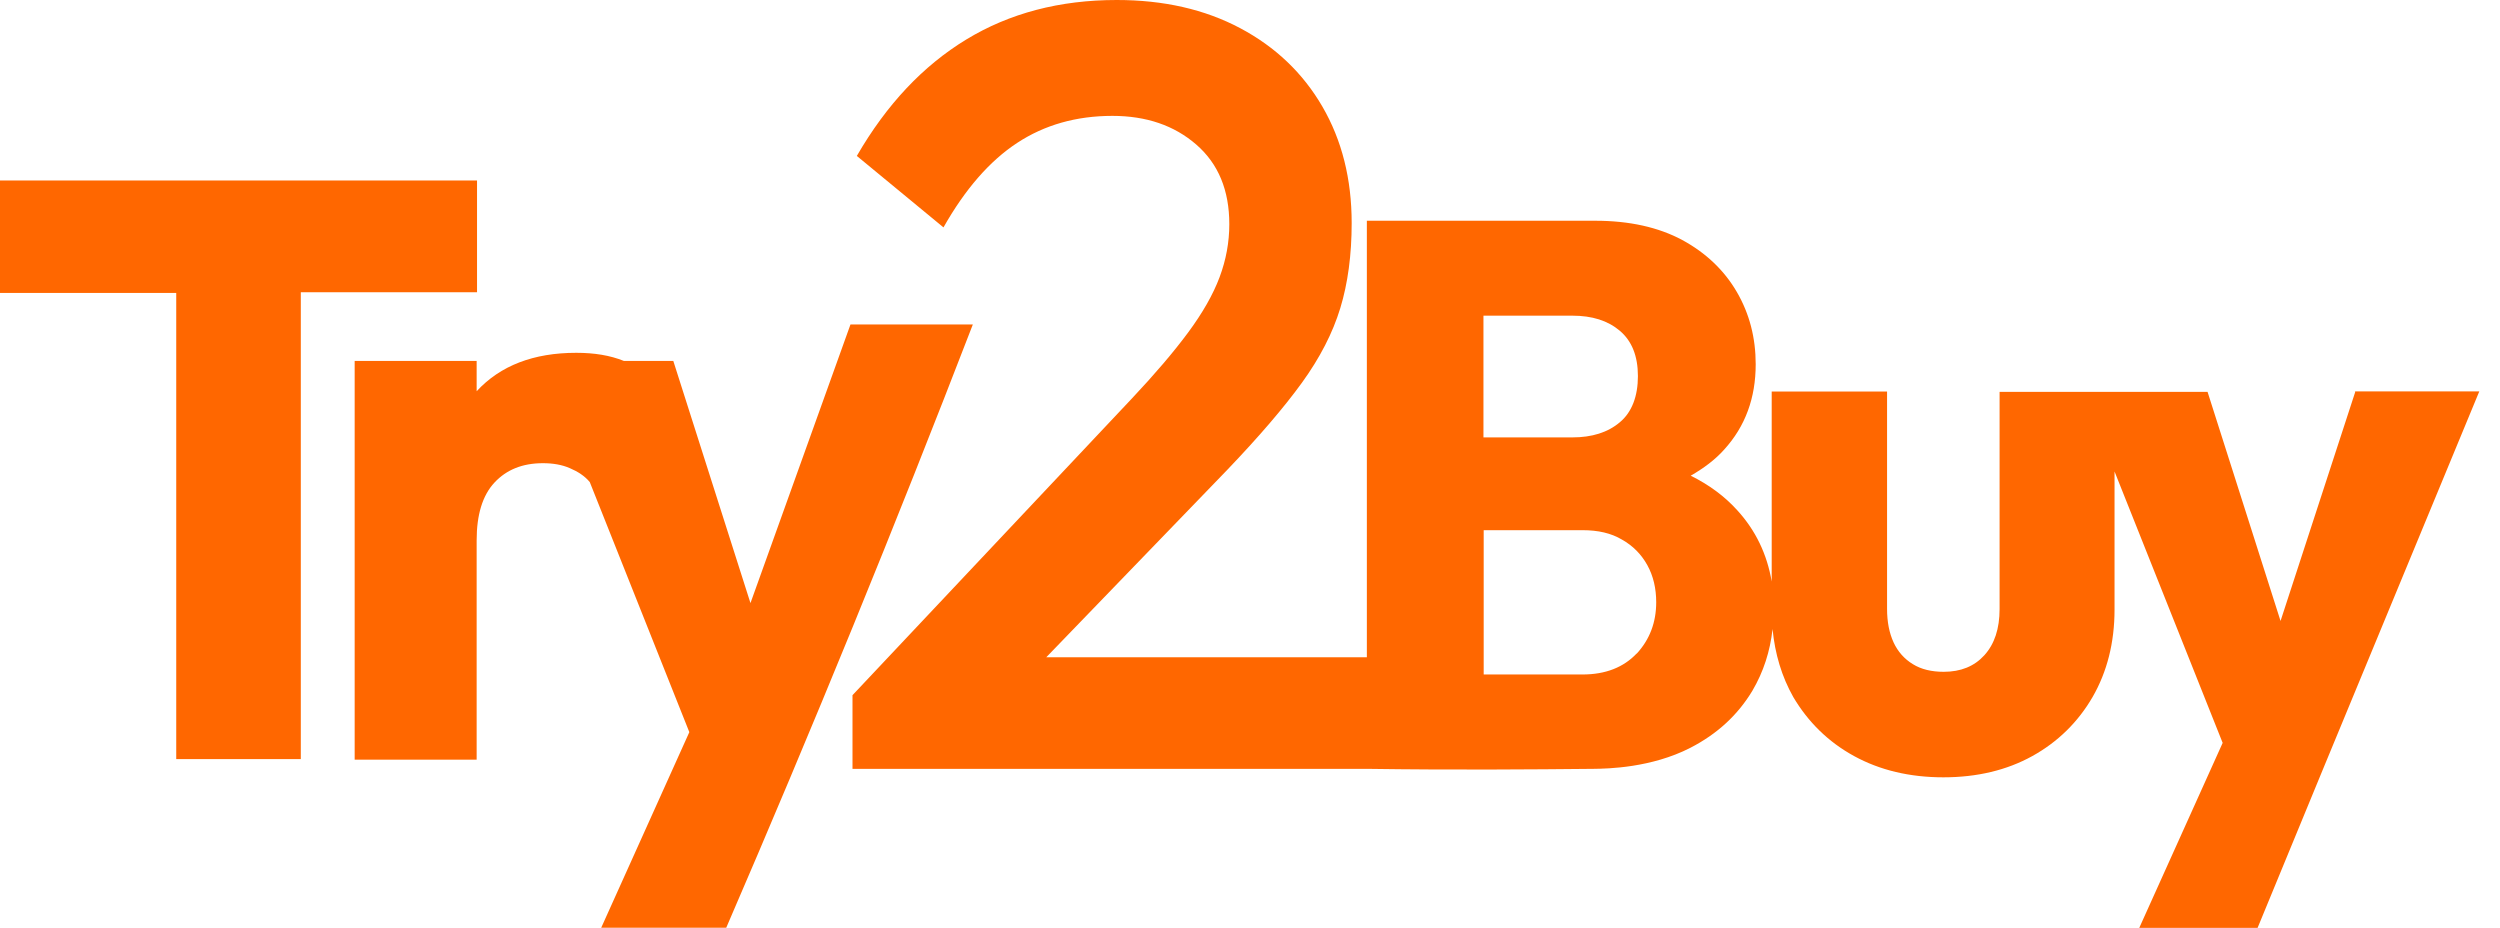 <svg width="97" height="36" viewBox="0 0 97 36" fill="none" xmlns="http://www.w3.org/2000/svg">
<g id="Vector">
<path d="M18.509 7.003H0V11.366H6.838V29.453H11.671V11.339H18.509V7.003Z" fill="#FF6700"/>
<path d="M37.747 12.588H32.999L29.118 23.4L26.124 14.004H24.206C23.672 13.788 23.06 13.689 22.357 13.689C20.707 13.689 19.413 14.183 18.494 15.18V14.004H13.761V29.475H18.494V20.969C18.494 19.971 18.721 19.221 19.186 18.723C19.651 18.224 20.273 17.972 21.065 17.972C21.45 17.972 21.806 18.03 22.113 18.166C22.419 18.296 22.686 18.467 22.883 18.704L26.746 28.407L23.327 35.996H28.178C29.828 32.178 31.469 28.278 33.099 24.292C34.714 20.34 36.262 16.437 37.747 12.588Z" fill="#FF6700"/>
<path d="M91.363 15.182L91.384 15.204L88.485 24.094L85.653 15.204H77.584V23.634C77.584 24.39 77.388 24.989 76.993 25.424C76.603 25.853 76.08 26.066 75.416 26.066C74.948 26.066 74.544 25.972 74.217 25.768C73.89 25.568 73.638 25.287 73.469 24.922C73.303 24.556 73.218 24.132 73.218 23.622V15.192H68.742V22.564C68.562 21.505 68.12 20.582 67.411 19.804C66.918 19.256 66.31 18.809 65.6 18.457C66.102 18.168 66.544 17.841 66.897 17.445C67.722 16.539 68.121 15.434 68.121 14.134C68.121 13.105 67.879 12.174 67.394 11.337C66.91 10.499 66.196 9.814 65.273 9.313C64.346 8.815 63.214 8.565 61.897 8.565H53.034V25.503H40.594L47.614 18.234C48.846 16.946 49.813 15.818 50.513 14.852C51.213 13.885 51.71 12.919 52.004 11.953C52.298 10.986 52.445 9.888 52.445 8.654C52.445 6.946 52.066 5.441 51.31 4.138C50.554 2.836 49.49 1.821 48.118 1.092C46.745 0.363 45.149 0 43.328 0C41.115 0 39.168 0.512 37.489 1.534C35.808 2.557 34.394 4.062 33.245 6.05L36.607 8.823C37.447 7.338 38.399 6.246 39.464 5.546C40.527 4.847 41.761 4.496 43.16 4.496C44.476 4.496 45.562 4.867 46.416 5.61C47.271 6.352 47.697 7.381 47.697 8.698C47.697 9.398 47.571 10.085 47.319 10.757C47.067 11.429 46.66 12.143 46.1 12.9C45.54 13.657 44.812 14.511 43.916 15.463L33.077 26.973V29.831H53.033C56.486 29.88 59.434 29.854 61.83 29.831C62.38 29.826 64.074 29.792 65.586 29.015C66.636 28.475 67.431 27.735 67.993 26.8C68.422 26.07 68.681 25.27 68.775 24.407C68.869 25.376 69.132 26.251 69.578 27.043C70.152 28.012 70.934 28.786 71.938 29.335C72.937 29.883 74.097 30.16 75.403 30.16C76.709 30.16 77.865 29.884 78.855 29.335C79.845 28.787 80.632 28.012 81.193 27.043C81.754 26.07 82.044 24.934 82.044 23.654V18.293L86.239 28.824L83.004 36H87.595L90.113 29.89L96.197 15.185H91.363V15.182ZM57.558 12.248H61.008C61.775 12.248 62.382 12.439 62.849 12.834C63.317 13.23 63.551 13.817 63.551 14.594C63.551 15.371 63.317 15.996 62.849 16.384C62.383 16.78 61.766 16.971 61.008 16.971H57.558V12.248ZM63.504 25.363V25.354C62.999 25.89 62.298 26.17 61.401 26.17H57.567V20.571H61.401C62.008 20.571 62.513 20.686 62.933 20.937C63.355 21.175 63.681 21.503 63.916 21.927C64.149 22.348 64.261 22.833 64.261 23.368C64.261 24.15 64.008 24.813 63.504 25.362V25.363Z" fill="#FF6700"/>
</g>
</svg>
